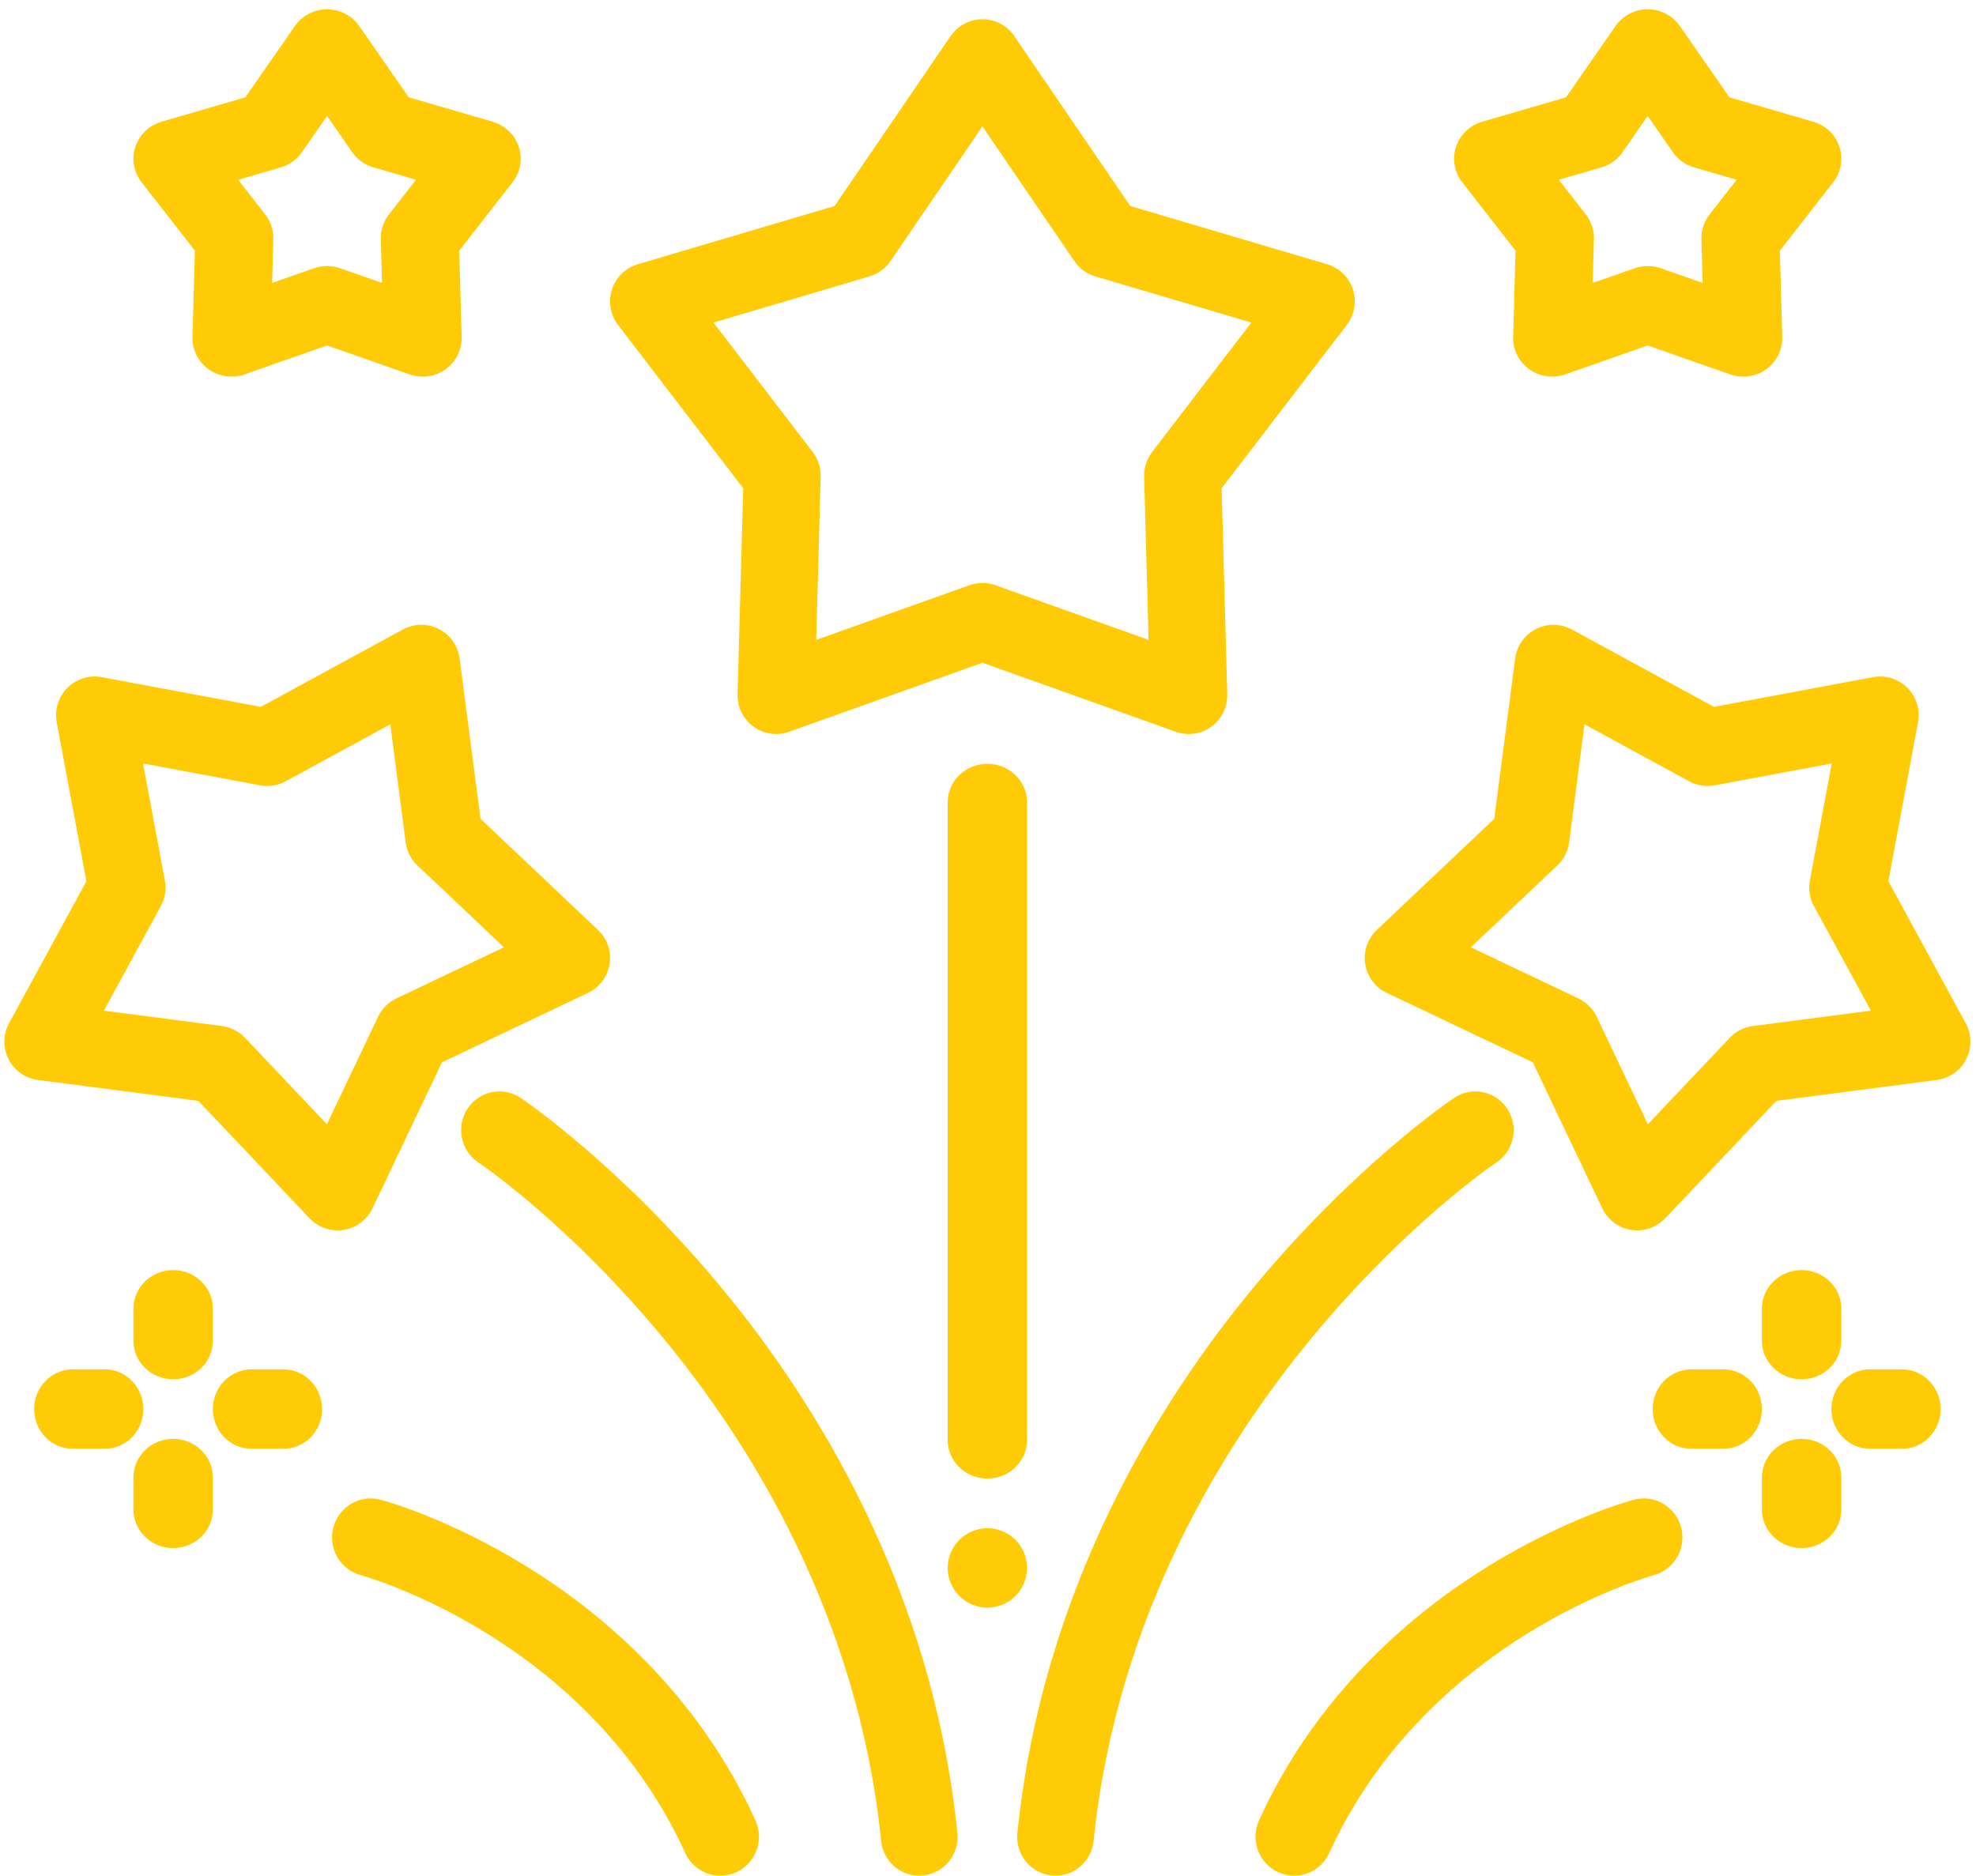<?xml version="1.0" encoding="UTF-8"?> <svg xmlns="http://www.w3.org/2000/svg" xmlns:xlink="http://www.w3.org/1999/xlink" width="199px" height="189px" viewBox="0 0 199 189"> <!-- Generator: Sketch 58 (84663) - https://sketch.com --> <title>001-fireworks</title> <desc>Created with Sketch.</desc> <g id="Page-1" stroke="none" stroke-width="1" fill="none" fill-rule="evenodd"> <g id="Artboard" transform="translate(0, -6)" fill="#FFCB06" fill-rule="nonzero"> <g id="001-fireworks" transform="translate(0, 6)"> <path d="M119.713,73.938 C119.276,73.938 118.836,73.863 118.411,73.712 L98.938,66.758 L79.463,73.712 C78.257,74.143 76.916,73.948 75.88,73.193 C74.844,72.436 74.244,71.215 74.279,69.93 L74.848,49.185 L62.244,32.736 C61.463,31.719 61.232,30.377 61.628,29.154 C62.024,27.93 62.995,26.983 64.224,26.619 L84.049,20.751 L95.734,3.631 C96.459,2.571 97.658,1.938 98.938,1.938 C100.218,1.938 101.417,2.571 102.142,3.631 L113.827,20.751 L133.652,26.619 C134.881,26.983 135.852,27.93 136.248,29.154 C136.644,30.377 136.413,31.717 135.632,32.736 L123.028,49.186 L123.597,69.93 C123.632,71.215 123.032,72.437 121.996,73.193 C121.324,73.683 120.522,73.938 119.713,73.938 L119.713,73.938 Z M71.856,32.491 L81.846,45.529 C82.391,46.239 82.675,47.116 82.651,48.013 L82.2,64.457 L97.636,58.946 C98.478,58.645 99.398,58.645 100.24,58.946 L115.675,64.457 L115.226,48.013 C115.2,47.116 115.485,46.239 116.03,45.529 L126.02,32.491 L110.306,27.839 C109.448,27.586 108.705,27.044 108.2,26.304 L98.938,12.734 L89.676,26.304 C89.171,27.044 88.428,27.586 87.57,27.839 L71.856,32.491 Z" id="Shape"></path> <path d="M156.316,37.938 C155.498,37.938 154.685,37.684 154.005,37.196 C152.956,36.444 152.35,35.23 152.387,33.95 L152.628,25.251 L147.253,18.353 C146.462,17.338 146.231,16.004 146.63,14.787 C147.031,13.57 148.013,12.626 149.257,12.264 L157.712,9.804 L162.695,2.625 C163.429,1.568 164.642,0.938 165.938,0.938 C167.234,0.938 168.447,1.568 169.181,2.625 L174.164,9.804 L182.617,12.264 C183.861,12.626 184.844,13.57 185.246,14.787 C185.645,16.004 185.414,17.338 184.623,18.353 L179.247,25.251 L179.489,33.95 C179.526,35.23 178.92,36.444 177.871,37.196 C176.822,37.948 175.465,38.141 174.244,37.713 L165.938,34.798 L157.634,37.713 C157.204,37.863 156.758,37.938 156.316,37.938 L156.316,37.938 Z M165.938,26.797 C166.383,26.797 166.829,26.872 167.254,27.022 L171.472,28.501 L171.349,24.084 C171.323,23.191 171.612,22.317 172.163,21.611 L174.892,18.107 L170.598,16.858 C169.732,16.606 168.978,16.066 168.467,15.33 L165.936,11.683 L163.406,15.33 C162.895,16.066 162.142,16.605 161.274,16.858 L156.981,18.107 L159.711,21.611 C160.261,22.317 160.55,23.191 160.524,24.084 L160.401,28.501 L164.619,27.022 C165.047,26.872 165.491,26.797 165.938,26.797 L165.938,26.797 Z" id="Shape"></path> <path d="M42.56,37.938 C42.118,37.938 41.673,37.863 41.243,37.713 L32.938,34.798 L24.634,37.713 C23.411,38.142 22.055,37.948 21.005,37.196 C19.956,36.444 19.351,35.23 19.386,33.95 L19.629,25.251 L14.253,18.353 C13.462,17.338 13.23,16.004 13.631,14.787 C14.032,13.568 15.014,12.625 16.258,12.263 L24.712,9.802 L29.695,2.623 C30.429,1.568 31.642,0.938 32.938,0.938 C34.234,0.938 35.447,1.568 36.181,2.623 L41.164,9.802 L49.618,12.264 C50.862,12.625 51.845,13.57 52.246,14.787 C52.646,16.004 52.413,17.338 51.624,18.353 L46.247,25.249 L46.49,33.949 C46.525,35.228 45.92,36.444 44.871,37.196 C44.191,37.684 43.38,37.938 42.56,37.938 Z M32.938,26.797 C33.384,26.797 33.83,26.872 34.256,27.022 L38.474,28.501 L38.351,24.084 C38.325,23.191 38.614,22.317 39.164,21.611 L41.894,18.107 L37.6,16.858 C36.733,16.606 35.98,16.066 35.469,15.33 L32.938,11.683 L30.407,15.33 C29.896,16.066 29.144,16.605 28.276,16.858 L23.982,18.107 L26.713,21.611 C27.264,22.317 27.551,23.191 27.527,24.084 L27.404,28.501 L31.622,27.022 C32.048,26.872 32.493,26.797 32.938,26.797 Z" id="Shape"></path> <path d="M99.438,161.938 C99.179,161.938 98.915,161.909 98.658,161.858 C98.402,161.809 98.151,161.73 97.91,161.63 C97.666,161.53 97.433,161.405 97.218,161.261 C96.997,161.117 96.794,160.95 96.61,160.765 C96.426,160.581 96.258,160.378 96.115,160.157 C95.969,159.942 95.846,159.709 95.746,159.465 C95.646,159.224 95.566,158.973 95.518,158.716 C95.466,158.46 95.438,158.196 95.438,157.936 C95.438,157.677 95.466,157.413 95.518,157.156 C95.566,156.9 95.646,156.648 95.746,156.405 C95.846,156.164 95.969,155.931 96.115,155.715 C96.258,155.495 96.426,155.292 96.61,155.107 C96.794,154.923 96.997,154.756 97.218,154.612 C97.433,154.467 97.666,154.343 97.91,154.243 C98.151,154.143 98.402,154.066 98.658,154.015 C99.174,153.912 99.702,153.912 100.218,154.015 C100.474,154.066 100.726,154.143 100.966,154.243 C101.21,154.343 101.441,154.467 101.657,154.612 C101.877,154.756 102.082,154.923 102.266,155.107 C102.451,155.292 102.618,155.495 102.761,155.715 C102.905,155.931 103.03,156.164 103.13,156.405 C103.23,156.648 103.31,156.9 103.357,157.156 C103.41,157.413 103.438,157.677 103.438,157.936 C103.438,158.196 103.41,158.461 103.357,158.716 C103.305,158.973 103.23,159.224 103.13,159.465 C103.03,159.709 102.905,159.942 102.761,160.157 C102.618,160.378 102.451,160.581 102.266,160.765 C102.082,160.95 101.877,161.117 101.657,161.261 C101.441,161.405 101.21,161.53 100.966,161.63 C100.726,161.73 100.474,161.809 100.218,161.858 C99.961,161.909 99.697,161.938 99.438,161.938 Z" id="Path"></path> <path d="M99.438,148.938 C97.229,148.938 95.438,147.195 95.438,145.046 L95.438,80.829 C95.438,78.681 97.229,76.938 99.438,76.938 C101.647,76.938 103.438,78.681 103.438,80.829 L103.438,145.046 C103.438,147.194 101.647,148.938 99.438,148.938 Z" id="Path"></path> <path d="M164.878,123.938 C164.674,123.938 164.472,123.922 164.268,123.889 C163.001,123.688 161.914,122.877 161.362,121.717 L154.369,107.006 L139.659,100.013 C138.5,99.463 137.687,98.376 137.486,97.108 C137.285,95.841 137.723,94.555 138.655,93.673 L150.484,82.478 L152.589,66.326 C152.755,65.054 153.538,63.944 154.681,63.362 C155.825,62.778 157.181,62.798 158.309,63.412 L172.613,71.202 L188.623,68.213 C189.885,67.976 191.181,68.379 192.089,69.286 C192.996,70.194 193.397,71.49 193.163,72.752 L190.174,88.762 L197.965,103.066 C198.577,104.194 198.597,105.551 198.013,106.694 C197.431,107.837 196.322,108.62 195.05,108.786 L178.899,110.891 L167.702,122.72 C166.962,123.504 165.937,123.938 164.878,123.938 L164.878,123.938 Z M148.127,95.423 L158.961,100.572 C159.768,100.957 160.42,101.607 160.804,102.416 L165.954,113.248 L174.198,104.538 C174.813,103.887 175.634,103.469 176.522,103.354 L188.415,101.803 L182.677,91.27 C182.25,90.485 182.106,89.576 182.27,88.696 L184.471,76.904 L172.681,79.107 C171.801,79.269 170.892,79.126 170.106,78.698 L159.572,72.962 L158.023,84.855 C157.907,85.742 157.489,86.563 156.839,87.177 L148.127,95.423 Z" id="Shape"></path> <path d="M106.303,188.938 C106.168,188.938 106.036,188.931 105.9,188.918 C103.781,188.695 102.24,186.779 102.459,184.637 C104.988,159.912 116.768,141.129 126.206,129.726 C136.398,117.409 146.036,110.864 146.44,110.591 C148.214,109.399 150.61,109.883 151.791,111.677 C152.972,113.469 152.491,115.891 150.717,117.083 C150.35,117.33 141.61,123.268 132.126,134.728 C123.38,145.298 112.463,162.675 110.136,185.44 C109.931,187.445 108.255,188.938 106.303,188.938 L106.303,188.938 Z" id="Path"></path> <path d="M33.999,123.938 C32.94,123.938 31.916,123.504 31.174,122.722 L19.978,110.892 L3.826,108.787 C2.554,108.621 1.444,107.839 0.862,106.694 C0.28,105.551 0.298,104.194 0.912,103.068 L8.702,88.764 L5.713,72.751 C5.476,71.49 5.879,70.193 6.787,69.286 C7.694,68.379 8.99,67.976 10.252,68.213 L26.263,71.203 L40.567,63.412 C41.695,62.797 43.052,62.779 44.195,63.361 C45.338,63.943 46.121,65.053 46.287,66.325 L48.392,82.477 L60.223,93.673 C61.154,94.556 61.591,95.84 61.39,97.108 C61.189,98.376 60.376,99.462 59.218,100.014 L44.507,107.007 L37.515,121.717 C36.963,122.875 35.877,123.688 34.609,123.889 C34.405,123.922 34.202,123.938 33.999,123.938 L33.999,123.938 Z M10.462,101.803 L22.355,103.353 C23.243,103.469 24.064,103.887 24.678,104.537 L32.923,113.248 L38.073,102.416 C38.457,101.607 39.108,100.956 39.916,100.572 L50.749,95.422 L42.038,87.177 C41.388,86.563 40.97,85.742 40.854,84.854 L39.304,72.961 L28.771,78.699 C27.985,79.126 27.075,79.27 26.196,79.106 L14.404,76.905 L16.605,88.695 C16.771,89.575 16.627,90.486 16.198,91.27 L10.462,101.803 Z" id="Shape"></path> <path d="M92.574,188.938 C90.62,188.938 88.945,187.445 88.74,185.439 C86.411,162.674 75.497,145.299 66.751,134.729 C57.271,123.274 48.527,117.331 48.159,117.084 C46.385,115.89 45.904,113.468 47.086,111.676 C48.267,109.884 50.663,109.398 52.437,110.592 C52.842,110.865 62.485,117.418 72.67,129.727 C82.108,141.13 93.888,159.912 96.417,184.637 C96.636,186.779 95.095,188.695 92.975,188.916 C92.84,188.931 92.706,188.938 92.574,188.938 Z" id="Path"></path> <path d="M130.329,188.938 C129.787,188.938 129.235,188.822 128.708,188.58 C126.754,187.674 125.897,185.343 126.794,183.369 C132.737,170.289 142.642,162.218 149.905,157.75 C157.601,153.014 163.854,151.257 164.542,151.071 C166.62,150.512 168.752,151.759 169.306,153.855 C169.859,155.952 168.625,158.106 166.547,158.665 C166.491,158.68 160.833,160.23 153.956,164.461 C147.621,168.358 138.993,175.371 133.87,186.646 C133.216,188.087 131.805,188.938 130.329,188.938 L130.329,188.938 Z" id="Path"></path> <path d="M72.547,188.938 C71.072,188.938 69.66,188.087 69.005,186.646 C63.883,175.371 55.255,168.358 48.919,164.461 C42.044,160.23 36.384,158.68 36.328,158.665 C34.251,158.104 33.016,155.952 33.571,153.855 C34.124,151.759 36.258,150.512 38.335,151.071 C39.024,151.257 45.278,153.017 52.971,157.75 C60.234,162.218 70.139,170.289 76.082,183.369 C76.979,185.343 76.122,187.674 74.166,188.58 C73.64,188.822 73.09,188.938 72.547,188.938 Z" id="Path"></path> <path d="M181.438,138.938 C179.23,138.938 177.438,137.199 177.438,135.054 L177.438,131.821 C177.438,129.676 179.23,127.938 181.438,127.938 C183.647,127.938 185.438,129.676 185.438,131.821 L185.438,135.054 C185.438,137.199 183.647,138.938 181.438,138.938 L181.438,138.938 Z" id="Path"></path> <path d="M181.438,155.938 C179.23,155.938 177.438,154.198 177.438,152.054 L177.438,148.821 C177.438,146.677 179.23,144.938 181.438,144.938 C183.647,144.938 185.438,146.677 185.438,148.821 L185.438,152.054 C185.438,154.198 183.647,155.938 181.438,155.938 Z" id="Path"></path> <path d="M191.554,145.938 L188.322,145.938 C186.178,145.938 184.438,144.145 184.438,141.938 C184.438,139.728 186.178,137.938 188.322,137.938 L191.554,137.938 C193.699,137.938 195.438,139.728 195.438,141.938 C195.438,144.145 193.699,145.938 191.554,145.938 L191.554,145.938 Z" id="Path"></path> <path d="M173.554,145.938 L170.322,145.938 C168.177,145.938 166.438,144.145 166.438,141.938 C166.438,139.728 168.177,137.938 170.322,137.938 L173.554,137.938 C175.699,137.938 177.438,139.728 177.438,141.938 C177.438,144.145 175.699,145.938 173.554,145.938 L173.554,145.938 Z" id="Path"></path> <path d="M17.438,138.938 C15.229,138.938 13.438,137.199 13.438,135.054 L13.438,131.821 C13.438,129.676 15.229,127.938 17.438,127.938 C19.647,127.938 21.438,129.676 21.438,131.821 L21.438,135.054 C21.438,137.199 19.647,138.938 17.438,138.938 L17.438,138.938 Z" id="Path"></path> <path d="M17.438,155.938 C15.229,155.938 13.438,154.198 13.438,152.054 L13.438,148.821 C13.438,146.677 15.229,144.938 17.438,144.938 C19.647,144.938 21.438,146.677 21.438,148.821 L21.438,152.054 C21.438,154.198 19.647,155.938 17.438,155.938 Z" id="Path"></path> <path d="M28.554,145.938 L25.322,145.938 C23.177,145.938 21.438,144.145 21.438,141.938 C21.438,139.728 23.177,137.938 25.322,137.938 L28.554,137.938 C30.699,137.938 32.438,139.728 32.438,141.938 C32.438,144.145 30.699,145.938 28.554,145.938 Z" id="Path"></path> <path d="M10.555,145.938 L7.321,145.938 C5.178,145.938 3.438,144.145 3.438,141.938 C3.438,139.728 5.178,137.938 7.321,137.938 L10.555,137.938 C12.7,137.938 14.438,139.728 14.438,141.938 C14.438,144.145 12.7,145.938 10.555,145.938 Z" id="Path"></path> </g> </g> </g> </svg> 